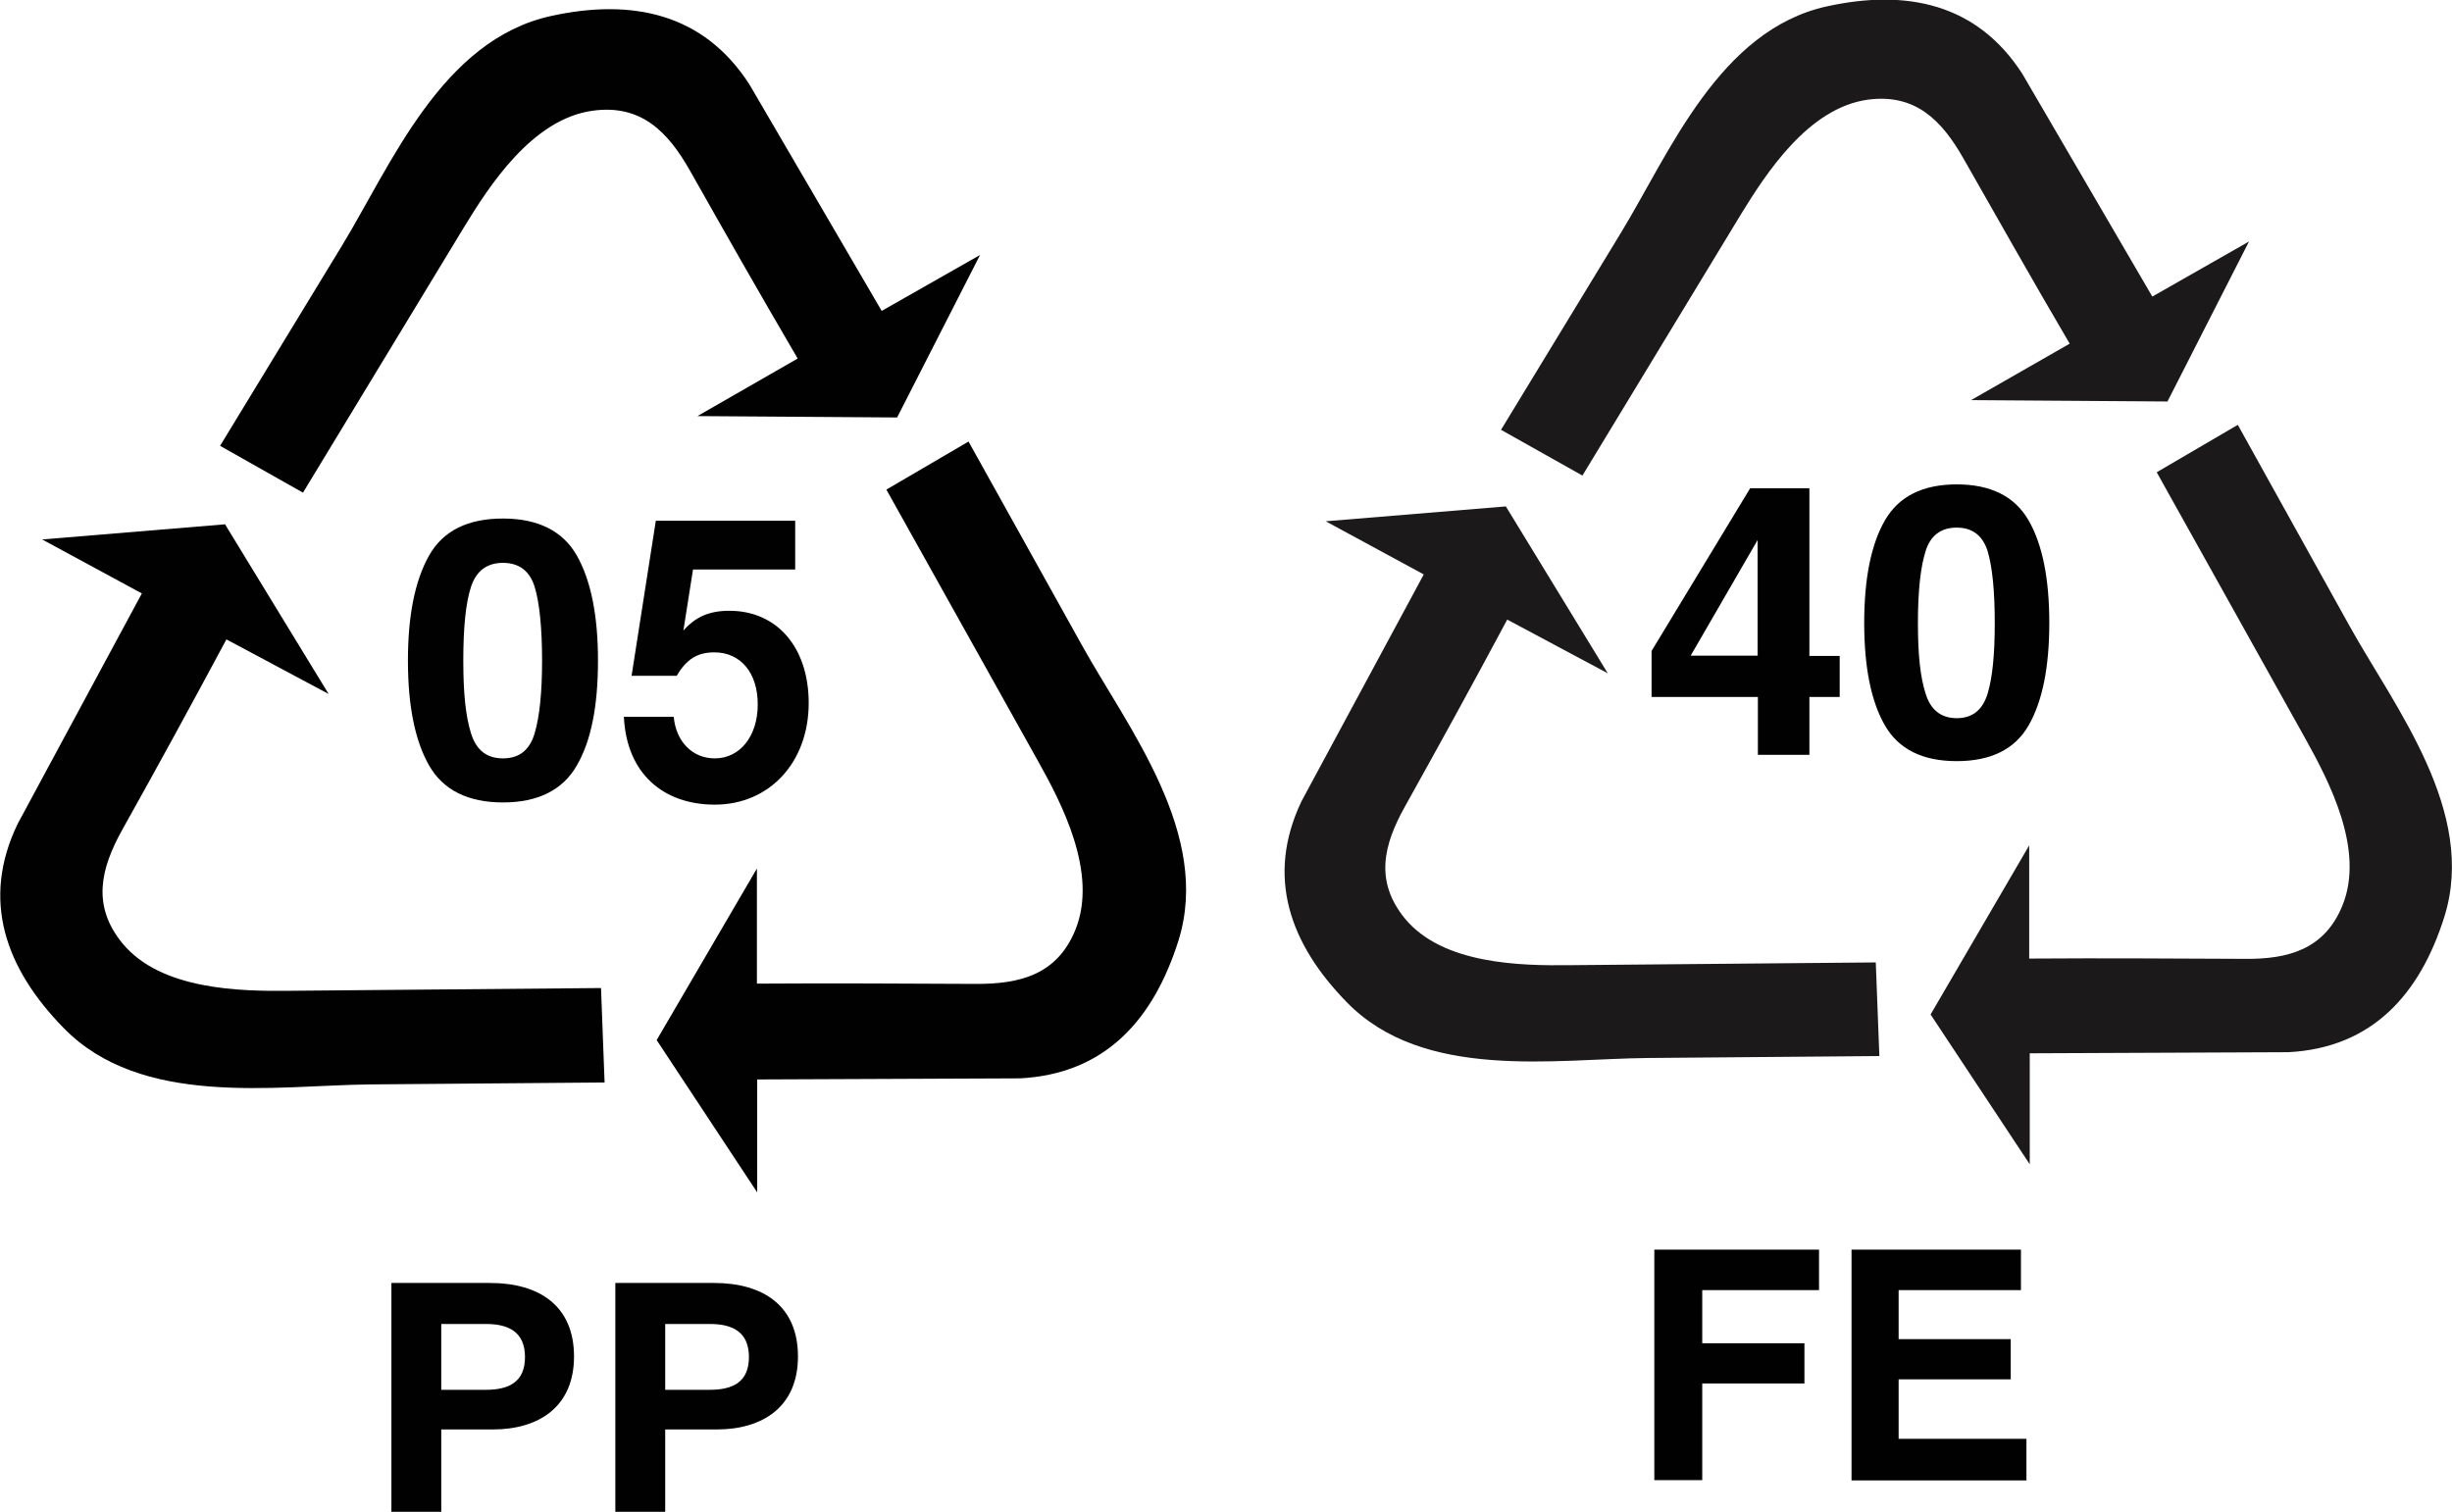 <?xml version="1.0" encoding="UTF-8"?><svg id="Ebene_1" xmlns="http://www.w3.org/2000/svg" xmlns:xlink="http://www.w3.org/1999/xlink" viewBox="0 0 89.02 54.9"><defs><style>.cls-1{fill:#1b191a;fill-rule:evenodd;}.cls-2{clip-path:url(#clippath);}.cls-3{fill:none;}.cls-4{fill:#010101;}</style><clipPath id="clippath"><rect class="cls-3" width="43.06" height="54.9"/></clipPath></defs><g><path class="cls-1" d="M54.5,15.6l4.35-7.15c1.76-2.89,3.56-7.36,7.48-8.22,2.88-.63,5.44-.11,7.09,2.45l4.72,8.09,3.51-2-2.96,5.81-7.13-.05,3.58-2.05c-1.46-2.49-2.53-4.4-3.86-6.73-.79-1.39-1.75-2.36-3.47-2.13-2.17,.3-3.7,2.69-4.61,4.17l-5.75,9.48-2.97-1.67h0Zm13.73,22.75l-8.39,.07c-3.4,.03-8.16,.84-10.95-2.03-2.05-2.1-2.95-4.54-1.64-7.29l4.44-8.24-3.56-1.93,6.54-.54,3.7,6.06-3.65-1.95c-1.36,2.54-2.41,4.45-3.72,6.8-.78,1.4-1.09,2.71,0,4.05,1.38,1.68,4.23,1.72,5.98,1.7l11.12-.1,.13,3.39h0Zm13.02-22.91l4.06,7.31c1.65,2.96,4.63,6.74,3.43,10.55-.88,2.79-2.6,4.75-5.66,4.91l-9.39,.04v4.03l-3.6-5.44,3.58-6.14v4.11c2.92-.02,5.1,0,7.8,.01,1.6,.02,2.92-.34,3.57-1.93,.83-2.03-.49-4.53-1.34-6.06l-5.4-9.68,2.94-1.72h0Z"/><g><path class="cls-4" d="M66.79,25.31h-1.1v2.1h-1.87v-2.1h-3.86v-1.67l3.58-5.91h2.15v6.09h1.1v1.5Zm-2.98-1.5v-4.2l-2.43,4.2h2.43Z"/><path class="cls-4" d="M73.65,18.9c.5,.87,.75,2.11,.75,3.72s-.25,2.85-.75,3.72c-.5,.87-1.37,1.3-2.61,1.3s-2.11-.43-2.61-1.3c-.5-.87-.75-2.11-.75-3.72s.25-2.85,.75-3.72c.5-.87,1.37-1.31,2.61-1.31s2.11,.44,2.61,1.31Zm-3.74,6.29c.18,.59,.56,.89,1.13,.89s.94-.3,1.12-.89c.18-.59,.26-1.45,.26-2.57,0-1.17-.09-2.04-.26-2.61-.18-.56-.55-.85-1.12-.85s-.95,.28-1.13,.85c-.18,.56-.28,1.43-.28,2.61s.09,1.98,.28,2.57Z"/></g><g><path class="cls-4" d="M60.06,45.38h5.98v1.47h-4.24v1.93h3.71v1.46h-3.71v3.51h-1.74v-8.37Z"/><path class="cls-4" d="M73.37,46.85h-4.44v1.78h4.07v1.46h-4.07v2.16h4.64v1.51h-6.35v-8.38h6.15v1.48Z"/></g></g><g class="cls-2"><path class="cls-4" d="M7.99,16.19l4.42-7.26c1.79-2.94,3.62-7.48,7.6-8.35,2.92-.64,5.53-.11,7.2,2.49l4.8,8.22,3.57-2.03-3.01,5.9-7.25-.05,3.64-2.09c-1.48-2.53-2.58-4.47-3.92-6.84-.8-1.41-1.78-2.4-3.52-2.16-2.2,.3-3.76,2.73-4.68,4.24l-5.84,9.63-3.01-1.7Z"/><path class="cls-4" d="M21.94,39.31l-8.52,.07c-3.45,.04-8.3,.85-11.12-2.06-2.09-2.14-3-4.62-1.66-7.4l4.51-8.37-3.62-1.96,6.64-.55,3.76,6.16-3.71-1.98c-1.39,2.59-2.45,4.53-3.78,6.91-.79,1.42-1.11,2.76,0,4.12,1.4,1.71,4.3,1.75,6.08,1.73l11.3-.1,.13,3.44Z"/><path class="cls-4" d="M35.16,16.03l4.13,7.42c1.67,3,4.71,6.85,3.49,10.72-.9,2.84-2.64,4.83-5.75,4.99l-9.54,.04v4.1l-3.65-5.53,3.64-6.23v4.18c2.96-.02,5.19,0,7.93,.01,1.63,.01,2.97-.34,3.63-1.96,.84-2.06-.5-4.61-1.37-6.16l-5.49-9.83,2.99-1.75Z"/><path class="cls-4" d="M28.87,20.68h-3.71l-.35,2.22c.44-.5,.94-.72,1.67-.72,1.73,0,2.88,1.33,2.88,3.35,0,2.15-1.42,3.69-3.41,3.69-1.84,0-3.2-1.1-3.3-3.19h1.81c.08,.89,.67,1.51,1.49,1.51,.92,0,1.56-.81,1.56-1.96s-.62-1.89-1.58-1.89c-.61,0-1.01,.25-1.36,.85h-1.64l.88-5.63h5.06v1.77Z"/><path class="cls-4" d="M16.02,50.47h1.62c.82,0,1.42-.27,1.42-1.19s-.61-1.2-1.41-1.2h-1.63v2.39Zm1.77-3.88c1.8,0,3.05,.84,3.05,2.67s-1.28,2.65-2.95,2.65h-1.87v2.99h-1.81v-8.31h3.58Z"/><path class="cls-4" d="M24.15,50.47h1.62c.82,0,1.42-.27,1.42-1.19s-.61-1.2-1.41-1.2h-1.63v2.39Zm1.77-3.88c1.8,0,3.05,.84,3.05,2.67s-1.28,2.65-2.95,2.65h-1.87v2.99h-1.81v-8.31h3.58Z"/><path class="cls-4" d="M17.1,26.63c.19,.61,.57,.91,1.16,.91s.97-.3,1.15-.91c.18-.61,.27-1.49,.27-2.64s-.09-2.1-.27-2.68c-.18-.58-.57-.87-1.15-.87s-.97,.29-1.16,.87-.28,1.47-.28,2.68,.09,2.03,.28,2.64m3.84-6.46c.51,.9,.77,2.17,.77,3.82s-.25,2.92-.77,3.81c-.51,.89-1.41,1.34-2.68,1.34s-2.17-.45-2.68-1.34c-.51-.89-.77-2.16-.77-3.81s.26-2.92,.77-3.82c.51-.9,1.41-1.34,2.68-1.34s2.17,.45,2.68,1.34"/></g></svg>